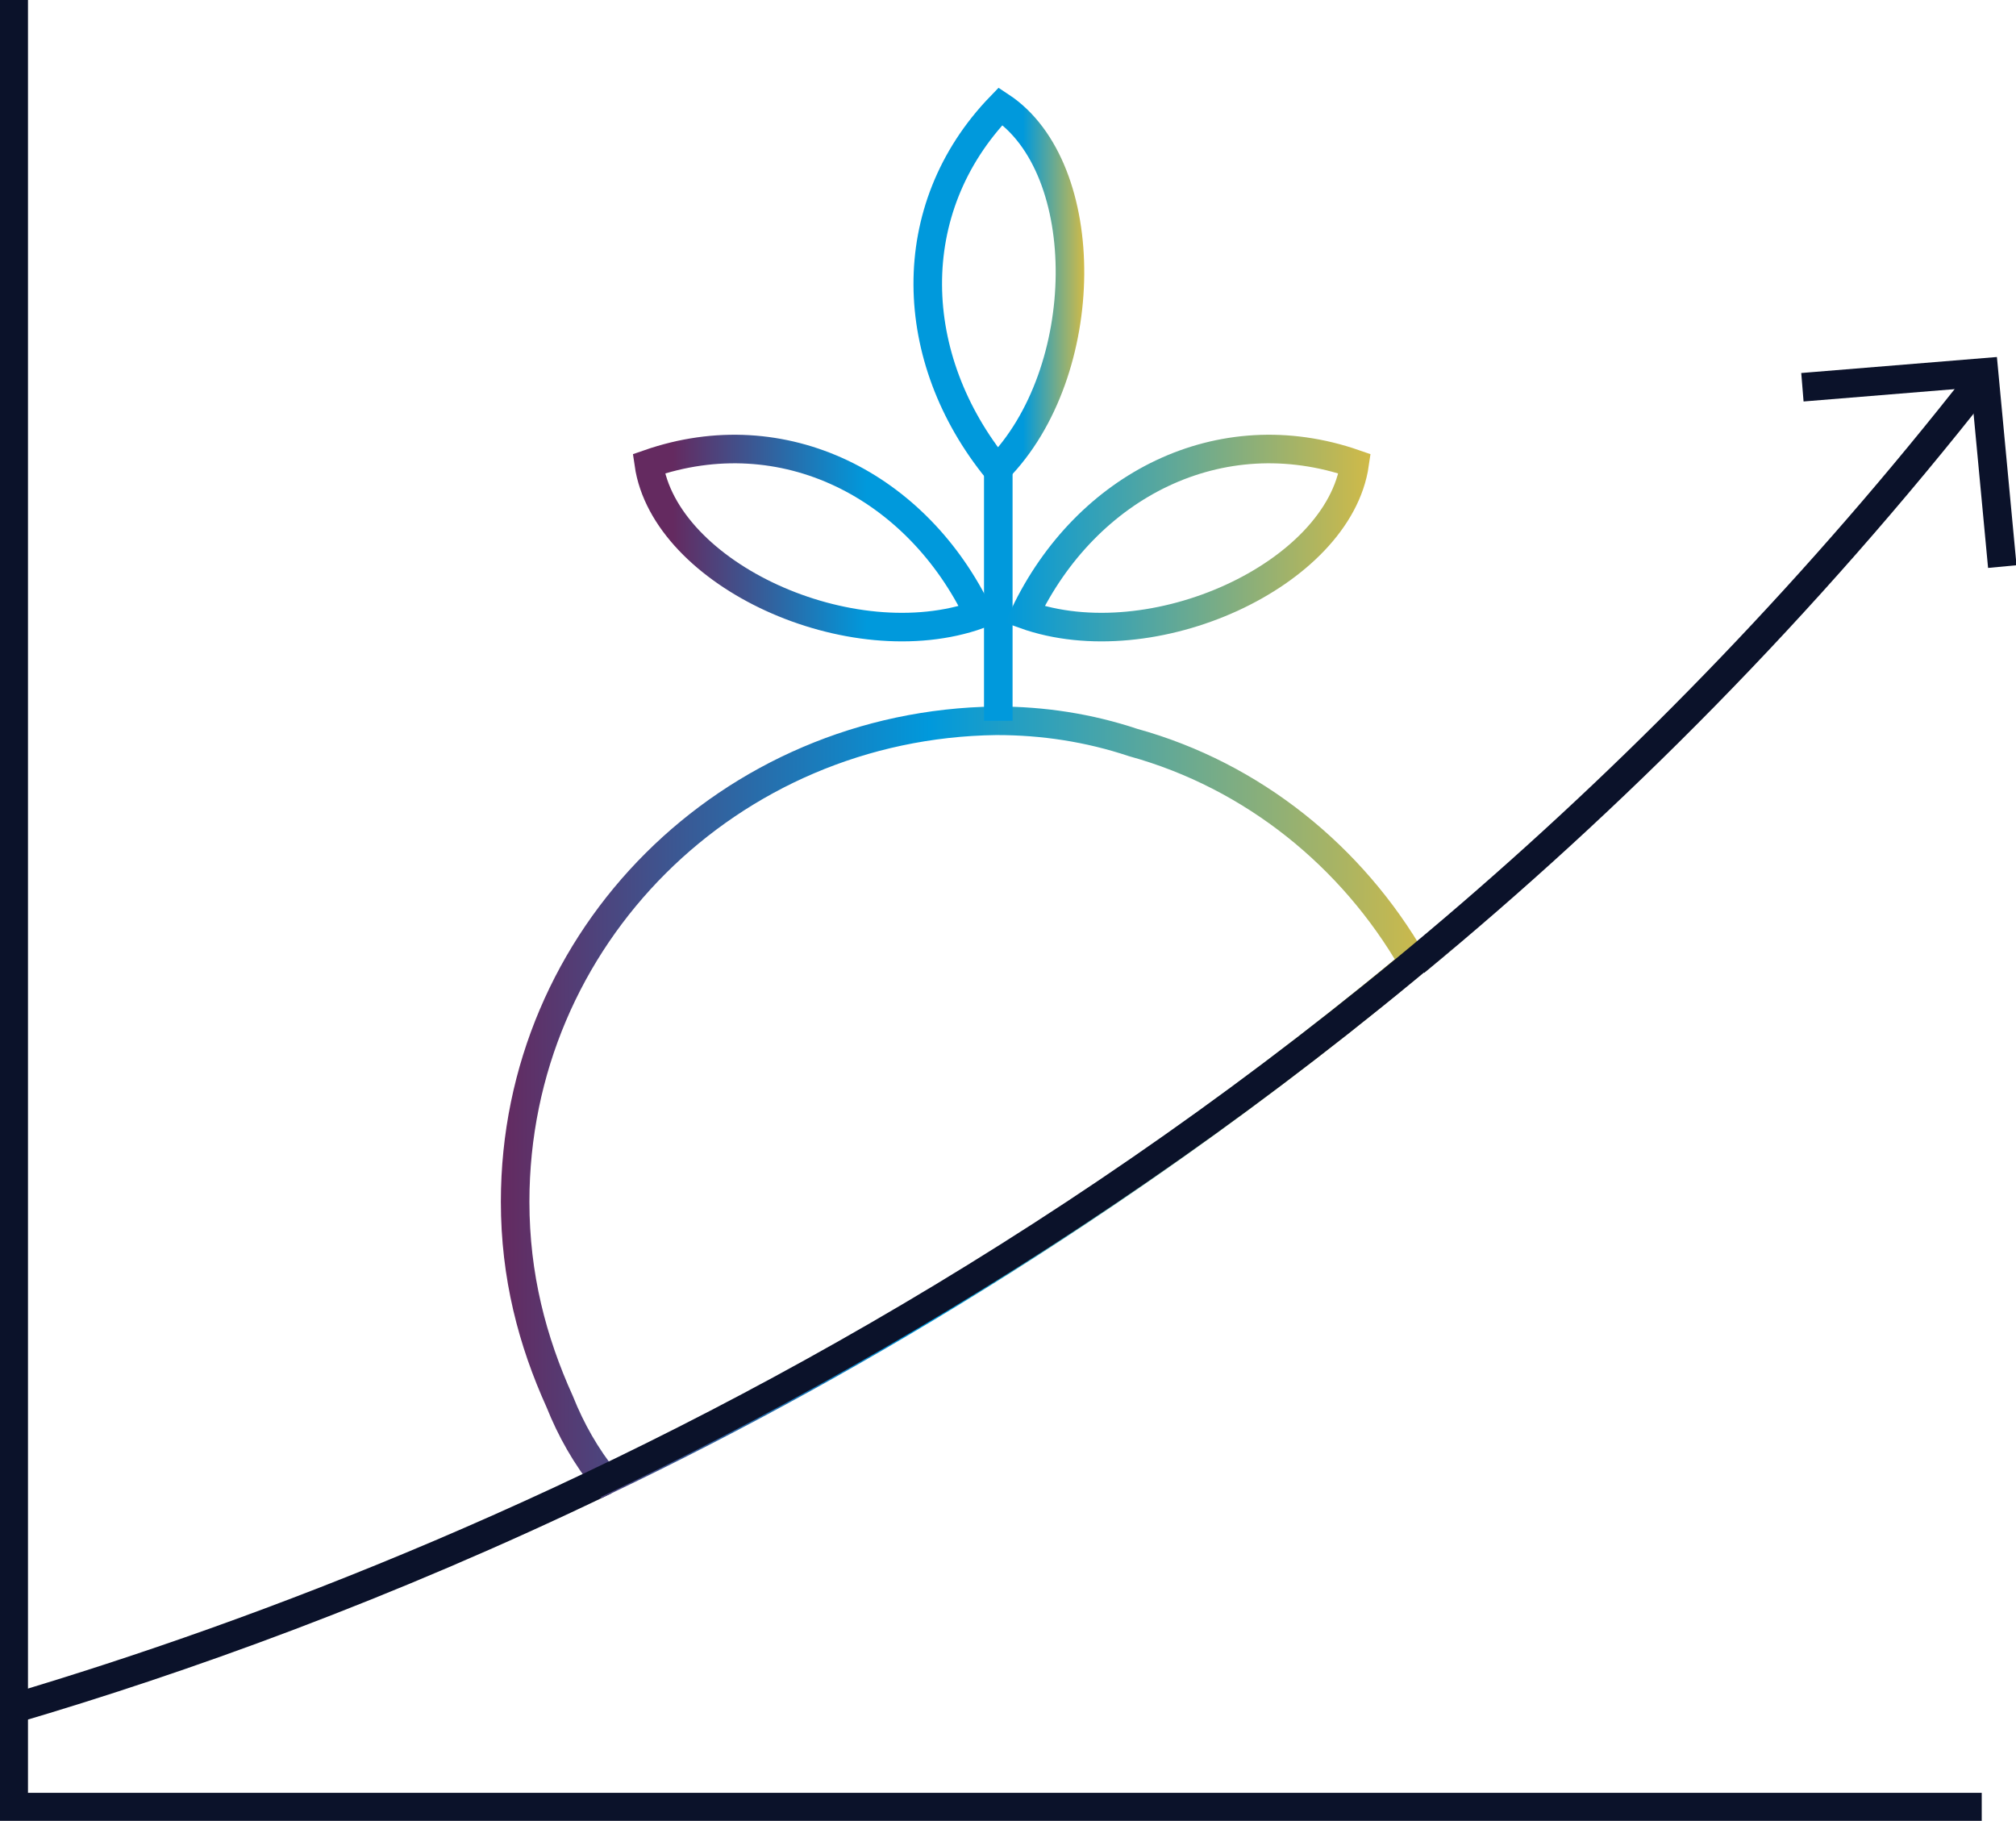 <?xml version="1.0" encoding="UTF-8"?>
<svg xmlns="http://www.w3.org/2000/svg" xmlns:xlink="http://www.w3.org/1999/xlink" id="a" viewBox="0 0 17.65 15.94">
  <defs>
    <style>.g{stroke:url(#f);}.g,.h,.i,.j,.k,.l{fill:none;stroke-miterlimit:10;stroke-width:.25px;}.h{stroke:url(#e);}.i{stroke:url(#d);}.j{stroke:url(#b);}.k{stroke:url(#c);}.l{stroke:#0b122a;}</style>
    <linearGradient id="b" x1="4.39" y1="8.17" x2="12.54" y2="8.17" gradientTransform="translate(0 17.82) scale(1 -1)" gradientUnits="userSpaceOnUse">
      <stop offset="0" stop-color="#642a60"></stop>
      <stop offset=".46" stop-color="#0099dc"></stop>
      <stop offset="1" stop-color="#d0ba48"></stop>
    </linearGradient>
    <linearGradient id="c" x1="8.01" y1="15.29" x2="9.49" y2="15.29" gradientTransform="translate(0 17.82) scale(1 -1)" gradientUnits="userSpaceOnUse">
      <stop offset=".64" stop-color="#0099dc"></stop>
      <stop offset="1" stop-color="#d0ba48"></stop>
    </linearGradient>
    <linearGradient id="d" x1="8.62" y1="12.61" x2="8.88" y2="12.61" gradientTransform="translate(0 17.82) scale(1 -1)" gradientUnits="userSpaceOnUse">
      <stop offset="1" stop-color="#0099dc"></stop>
      <stop offset="1" stop-color="#d0ba48"></stop>
    </linearGradient>
    <linearGradient id="e" x1="8.8" y1="13.11" x2="12" y2="13.11" gradientTransform="translate(0 17.82) scale(1 -1)" gradientUnits="userSpaceOnUse">
      <stop offset="0" stop-color="#0099dc"></stop>
      <stop offset="1" stop-color="#d0ba48"></stop>
    </linearGradient>
    <linearGradient id="f" x1="5.54" y1="13.11" x2="8.74" y2="13.11" gradientTransform="translate(0 17.82) scale(1 -1)" gradientUnits="userSpaceOnUse">
      <stop offset=".11" stop-color="#642a60"></stop>
      <stop offset=".64" stop-color="#0099dc"></stop>
    </linearGradient>
  </defs>
  <polyline class="l" points=".12 0 .12 15.82 17.35 15.82"></polyline>
  <path class="l" d="m17.35,3.33c-1.56,1.99-3.25,3.68-4.96,5.09"></path>
  <path class="l" d="m.12,14.96c1.46-.43,3.25-1.07,5.18-2"></path>
  <polyline class="l" points="15.78 3.39 17.37 3.26 17.53 4.96"></polyline>
  <path class="j" d="m12.38,8.42c-2.39,1.99-4.84,3.47-7.08,4.54-.17-.21-.3-.44-.4-.69-.24-.53-.39-1.1-.39-1.75,0-2.32,1.88-4.18,4.21-4.21h.01c.4,0,.8.06,1.19.19,1.05.29,1.92,1,2.45,1.92h0Z"></path>
  <path class="l" d="m.12,14.95c4.37-1.3,11.57-4.41,17.22-11.63"></path>
  <path class="k" d="m8.73,4.11c.84-.85.85-2.64.03-3.18-.87.9-.82,2.21-.03,3.18Z"></path>
  <line class="i" x1="8.74" y1="6.31" x2="8.74" y2="4.11"></line>
  <path class="h" d="m8.97,5.38c1.12.4,2.75-.35,2.89-1.32-1.18-.41-2.35.19-2.89,1.32Z"></path>
  <path class="g" d="m5.68,4.06c.14.97,1.77,1.72,2.89,1.32-.54-1.13-1.71-1.73-2.89-1.32Z"></path>
</svg>
